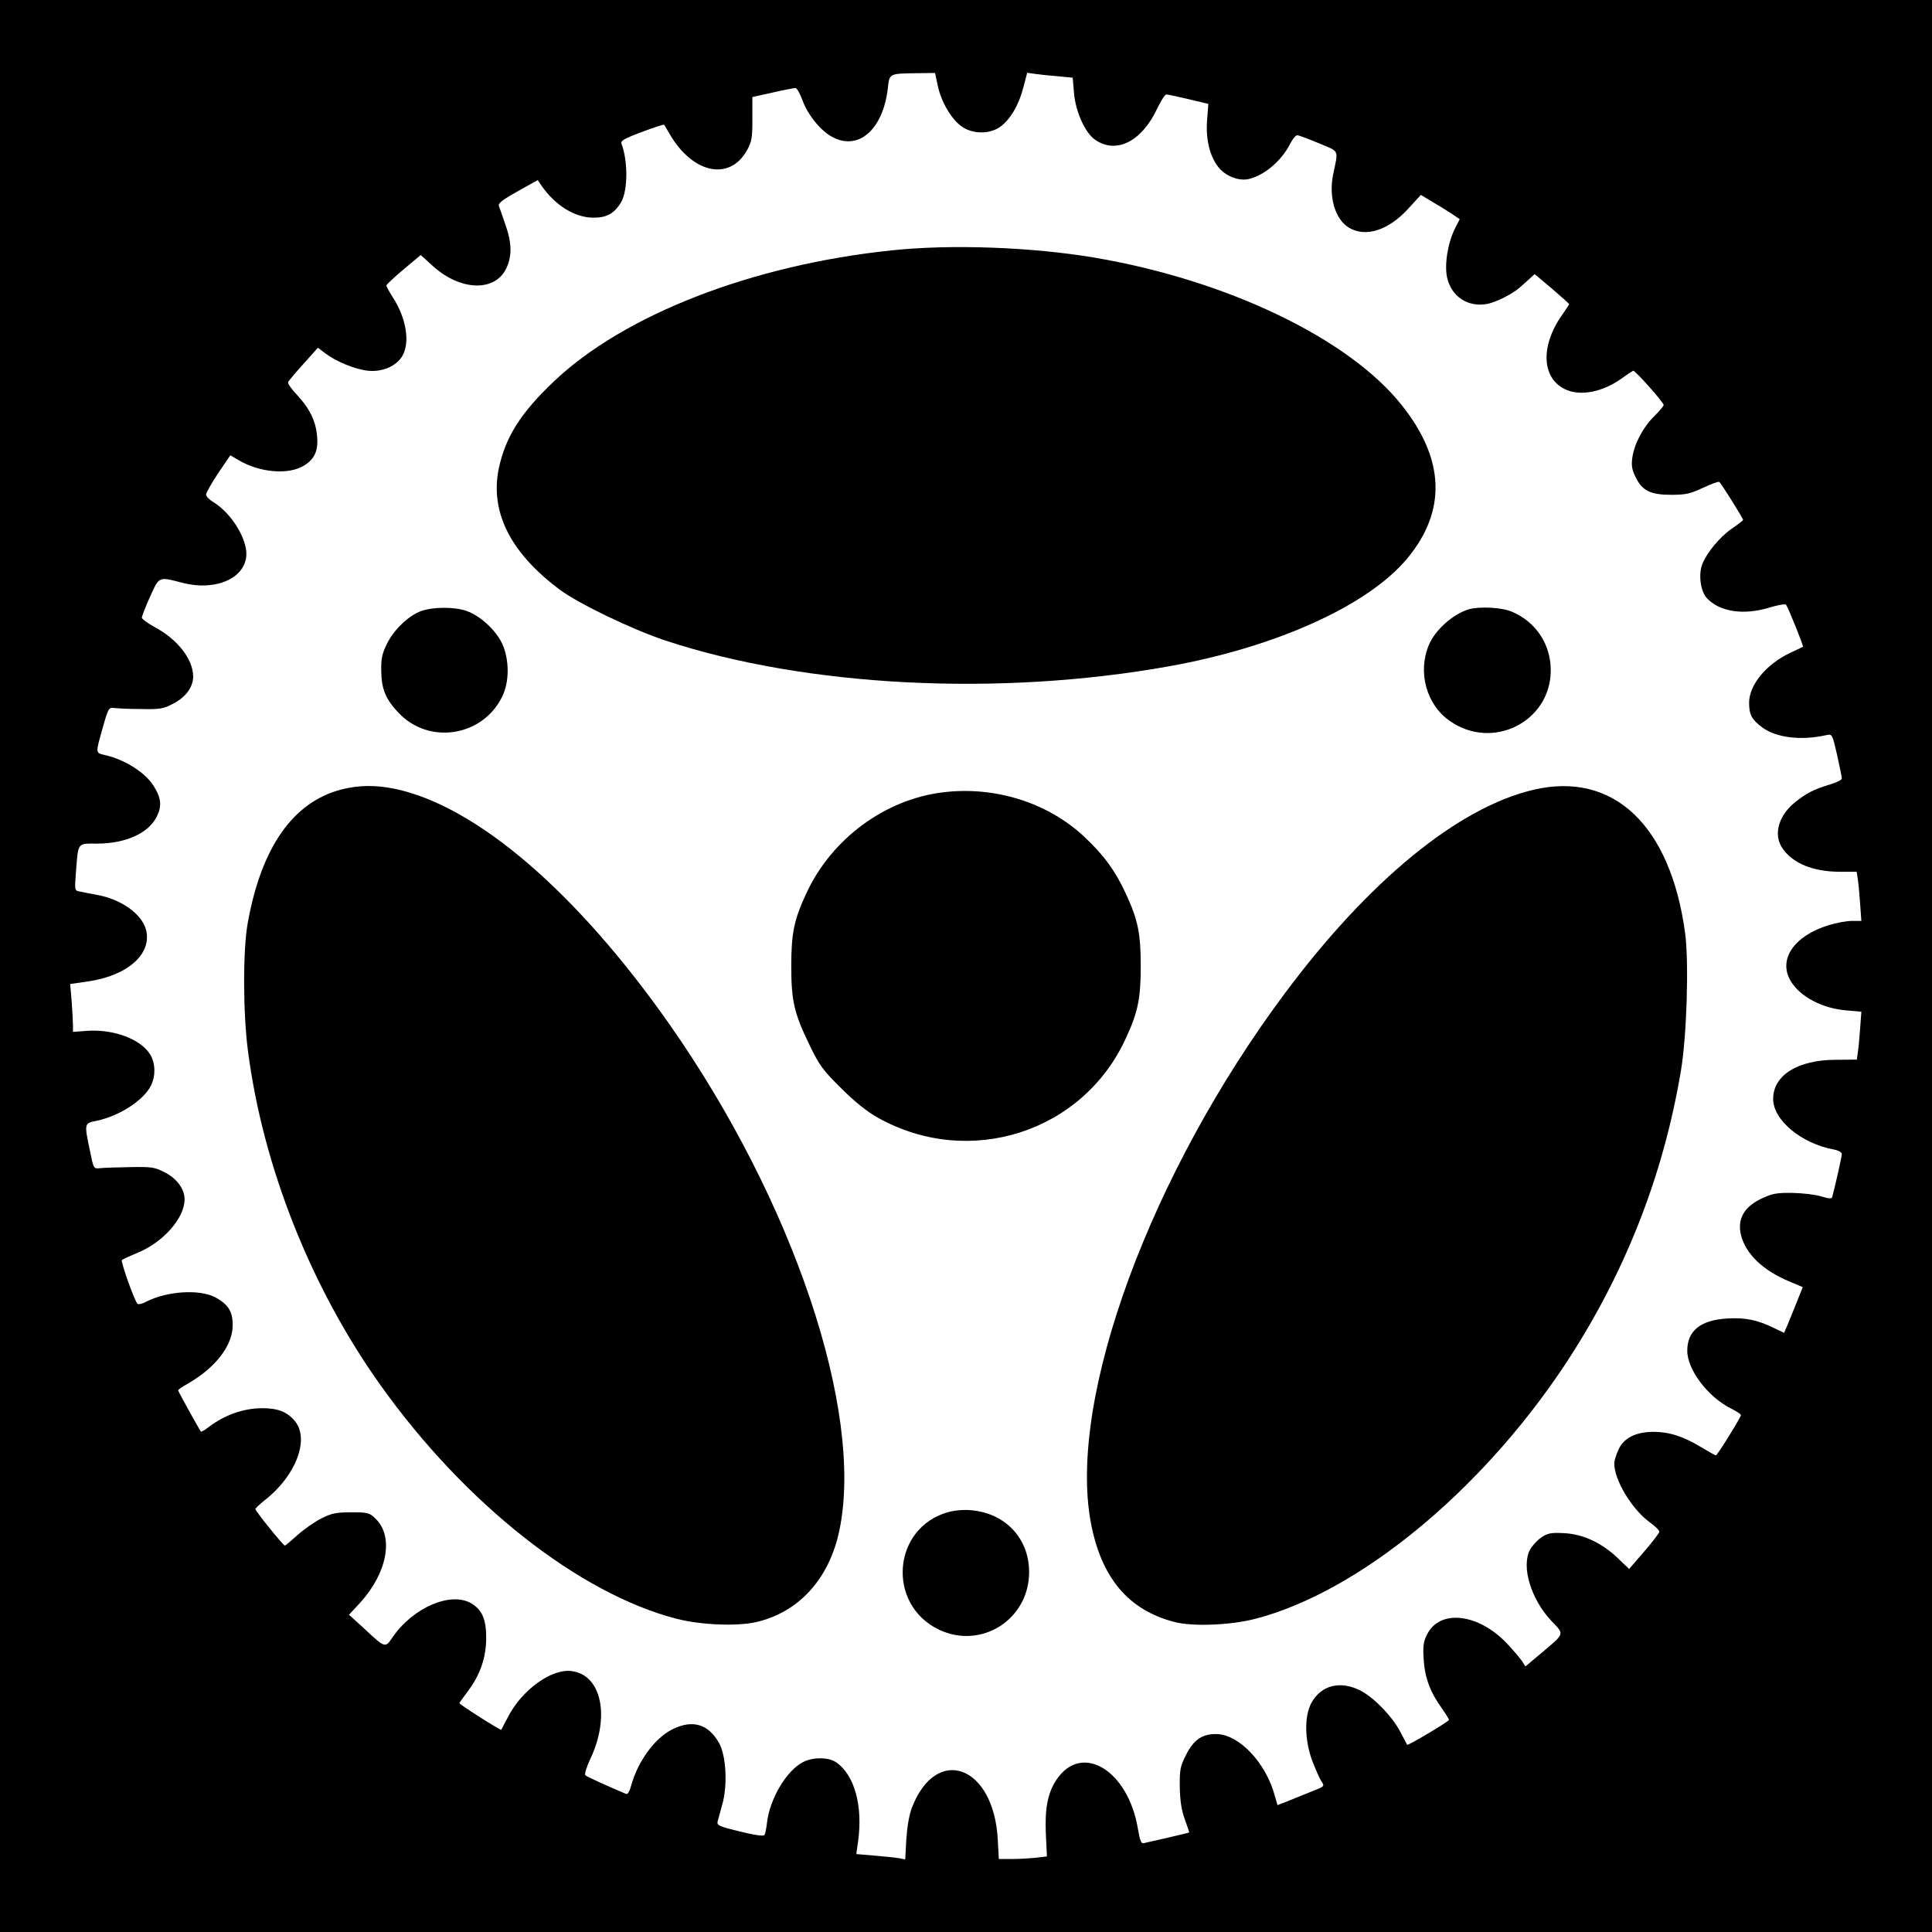 <?xml version="1.0" standalone="no"?>
<!DOCTYPE svg PUBLIC "-//W3C//DTD SVG 20010904//EN"
 "http://www.w3.org/TR/2001/REC-SVG-20010904/DTD/svg10.dtd">
<svg version="1.0" xmlns="http://www.w3.org/2000/svg"
 width="900pt" height="900pt" viewBox="0 0 900 900"
 preserveAspectRatio="xMidYMid meet">
<g transform="translate(0,900) scale(0.1,-0.1)"
fill="#000000" stroke="none">
<path d="M0 4500 l0 -4500 4500 0 4500 0 0 4500 0 4500 -4500 0 -4500 0 0
-4500z m4368 4103 c15 -74 61 -154 109 -190 50 -38 131 -40 182 -4 47 34 87
101 108 183 l18 69 35 -5 c19 -3 67 -8 106 -11 l71 -7 6 -70 c7 -87 51 -185
97 -218 99 -70 219 -10 292 147 17 35 35 63 41 63 7 0 53 -10 104 -22 l92 -22
-6 -76 c-7 -93 14 -174 58 -225 34 -38 92 -59 136 -49 73 17 152 84 193 164
11 22 26 40 33 40 6 0 52 -17 100 -37 99 -42 92 -26 67 -147 -21 -104 10 -208
73 -246 78 -48 187 -13 280 91 l56 61 63 -38 c35 -20 75 -46 90 -56 l28 -19
-21 -41 c-34 -67 -51 -168 -38 -230 20 -91 99 -142 191 -123 43 10 116 47 148
76 14 12 35 31 47 42 l22 20 81 -68 c44 -38 80 -70 80 -72 0 -1 -15 -24 -33
-50 -104 -147 -95 -300 20 -349 69 -30 170 -9 256 52 26 19 51 35 55 37 9 2
142 -147 142 -160 0 -5 -20 -28 -44 -52 -52 -51 -93 -129 -102 -193 -5 -36 -2
-56 15 -90 31 -64 69 -83 166 -83 69 0 89 5 149 33 37 17 71 30 75 27 8 -5
111 -169 111 -177 0 -3 -24 -21 -53 -41 -55 -38 -115 -110 -137 -165 -19 -48
-8 -127 21 -158 59 -64 171 -81 289 -45 40 12 76 19 80 14 10 -12 83 -194 79
-196 -2 -1 -30 -14 -61 -29 -111 -53 -190 -149 -190 -232 0 -56 13 -79 63
-116 66 -47 180 -61 299 -34 25 5 26 3 48 -93 12 -54 22 -103 22 -110 0 -6
-26 -19 -57 -28 -73 -22 -107 -39 -162 -83 -76 -62 -101 -150 -58 -213 48 -71
143 -110 269 -110 l77 0 5 -32 c3 -18 8 -69 11 -114 l6 -83 -44 0 c-25 0 -74
-9 -109 -20 -162 -50 -237 -161 -175 -262 44 -72 147 -126 260 -135 l68 -6 -6
-81 c-3 -45 -8 -95 -11 -112 l-4 -30 -98 -1 c-177 0 -292 -72 -292 -182 0 -99
131 -208 283 -236 22 -4 37 -13 37 -21 0 -12 -34 -162 -45 -201 -3 -8 -16 -7
-52 4 -26 8 -86 15 -133 16 -72 1 -94 -3 -141 -25 -85 -39 -118 -98 -98 -174
23 -87 102 -162 223 -213 l64 -27 -28 -70 c-15 -38 -35 -86 -43 -106 l-16 -37
-50 24 c-74 36 -132 48 -213 43 -126 -7 -188 -57 -188 -150 0 -90 98 -218 207
-271 24 -12 43 -25 43 -29 0 -10 -110 -188 -117 -188 -2 0 -34 18 -71 40 -81
49 -147 70 -221 70 -82 -1 -137 -29 -161 -82 -11 -24 -20 -52 -20 -64 -1 -78
82 -215 166 -276 24 -17 44 -37 44 -43 0 -6 -32 -48 -71 -93 l-70 -81 -52 50
c-75 72 -163 113 -252 117 -60 3 -75 0 -105 -20 -19 -13 -43 -39 -53 -58 -41
-79 5 -231 102 -333 59 -62 62 -54 -48 -147 l-75 -63 -15 24 c-9 13 -40 50
-70 82 -133 141 -312 162 -372 45 -18 -35 -21 -54 -17 -117 5 -85 30 -153 84
-228 19 -27 34 -51 34 -55 0 -7 -191 -121 -195 -116 -1 2 -15 28 -30 57 -36
72 -125 164 -188 196 -94 47 -181 25 -227 -56 -35 -63 -33 -176 4 -274 15 -38
33 -80 41 -92 17 -25 18 -24 -56 -53 -29 -12 -75 -30 -101 -41 l-47 -18 -12
42 c-41 155 -167 288 -273 289 -65 1 -105 -26 -141 -97 -27 -54 -30 -68 -29
-150 1 -63 8 -108 23 -149 12 -33 21 -60 21 -62 0 -1 -44 -12 -97 -24 -54 -12
-105 -24 -114 -26 -13 -4 -18 9 -28 66 -45 273 -261 405 -379 230 -41 -61 -55
-133 -50 -251 l5 -107 -51 -6 c-28 -3 -79 -6 -112 -6 l-61 0 -5 92 c-19 345
-286 442 -400 147 -13 -35 -22 -88 -26 -147 l-5 -94 -31 6 c-17 3 -68 8 -114
12 l-83 7 8 56 c24 170 -17 315 -104 373 -36 23 -108 23 -153 -1 -77 -40 -154
-171 -167 -282 -3 -26 -8 -52 -12 -57 -4 -7 -44 -1 -114 16 -98 24 -108 29
-104 47 3 11 13 47 22 80 25 89 18 225 -15 285 -50 89 -124 111 -218 64 -82
-41 -161 -149 -192 -263 -7 -26 -16 -41 -23 -38 -97 41 -184 81 -190 87 -5 4
5 37 21 72 95 197 56 393 -82 413 -95 15 -237 -88 -302 -218 -15 -29 -28 -53
-29 -55 -3 -4 -195 118 -195 124 0 2 18 27 40 56 57 76 85 157 85 248 0 87
-19 130 -68 160 -95 58 -273 -18 -368 -157 -35 -51 -33 -52 -133 41 l-70 64
52 56 c127 140 158 309 71 392 -28 27 -35 29 -112 29 -70 0 -91 -4 -139 -28
-32 -16 -82 -51 -112 -78 -30 -27 -56 -49 -59 -49 -7 0 -137 160 -137 170 0 4
20 23 44 42 145 113 210 285 139 369 -35 42 -79 59 -150 59 -88 0 -176 -31
-251 -88 -18 -14 -34 -23 -36 -21 -9 12 -106 187 -106 192 0 4 21 18 48 33
127 74 206 176 206 270 1 64 -21 99 -84 132 -74 37 -224 27 -319 -22 -18 -10
-37 -14 -41 -9 -15 17 -79 198 -72 203 4 4 37 19 73 34 120 49 219 162 219
249 0 49 -37 98 -95 127 -45 23 -61 25 -160 23 -60 -1 -123 -3 -139 -5 -30 -3
-30 -3 -47 82 -27 128 -27 127 32 139 108 23 220 97 253 165 22 46 20 104 -4
143 -43 72 -170 119 -292 111 l-68 -5 0 31 c0 17 -3 67 -6 111 l-7 81 83 12
c186 27 300 129 270 242 -20 73 -116 141 -227 161 -32 6 -69 13 -82 16 -23 4
-24 5 -17 91 11 141 5 132 100 132 134 1 239 49 277 127 24 49 20 87 -16 143
-38 60 -128 118 -219 141 -54 13 -53 2 -13 144 21 74 25 80 48 77 13 -2 69 -5
124 -5 90 -2 106 1 150 24 60 30 95 78 95 128 -1 81 -73 173 -180 230 -33 18
-60 38 -59 44 0 7 17 50 38 97 44 96 38 94 151 65 170 -44 316 34 296 157 -13
78 -79 174 -152 219 -19 11 -34 27 -34 35 0 8 25 52 56 99 l57 84 41 -24 c98
-57 231 -68 302 -24 50 30 68 71 61 139 -6 69 -35 128 -94 191 -25 26 -43 53
-41 58 1 5 34 44 71 85 l68 76 33 -25 c51 -39 141 -76 200 -82 67 -7 132 21
160 68 38 64 18 180 -46 277 -15 24 -28 47 -28 52 0 4 36 38 80 75 l80 67 55
-50 c130 -119 294 -123 345 -9 26 57 24 118 -6 202 -13 39 -27 77 -30 86 -4
12 18 29 88 68 l93 52 19 -28 c64 -91 154 -146 238 -147 64 -1 100 19 132 73
31 54 32 191 1 272 -5 13 14 24 95 54 55 21 102 36 104 34 1 -2 13 -22 26 -44
107 -184 279 -220 360 -75 22 40 25 57 25 146 l0 102 95 21 c52 12 100 21 106
21 6 0 21 -26 33 -59 25 -68 87 -144 142 -171 121 -62 233 39 255 229 8 69 4
68 134 70 l86 1 12 -57z"/>
<path d="M4157 7834 c-651 -67 -1250 -300 -1577 -611 -156 -148 -226 -260
-257 -408 -40 -200 54 -389 282 -560 87 -66 339 -187 495 -239 656 -216 1552
-262 2345 -120 498 89 928 283 1110 502 185 222 176 464 -27 717 -247 309
-812 580 -1430 685 -292 49 -665 63 -941 34z"/>
<path d="M1963 6154 c-60 -22 -127 -86 -160 -152 -23 -47 -28 -69 -27 -127 1
-85 20 -131 80 -195 142 -151 393 -112 484 76 33 68 33 168 1 242 -29 65 -104
134 -168 156 -57 20 -154 19 -210 0z"/>
<path d="M6840 6161 c-73 -23 -155 -96 -184 -166 -53 -127 -11 -280 100 -355
198 -137 466 -2 468 235 1 122 -68 227 -180 275 -47 21 -154 26 -204 11z"/>
<path d="M1589 5322 c-225 -59 -372 -270 -435 -622 -23 -127 -22 -419 1 -595
70 -540 293 -1102 617 -1557 393 -552 924 -971 1380 -1089 114 -29 281 -36
372 -15 200 47 341 204 387 431 113 553 -215 1528 -790 2350 -433 618 -901
1020 -1280 1100 -92 19 -169 18 -252 -3z"/>
<path d="M7144 5321 c-351 -82 -767 -423 -1157 -946 -629 -843 -1012 -1886
-906 -2465 48 -259 175 -411 391 -466 84 -22 261 -15 376 15 478 124 1045 588
1437 1176 279 420 462 880 545 1375 28 162 38 509 20 643 -68 503 -334 755
-706 668z"/>
<path d="M4392 5309 c-270 -33 -519 -217 -636 -471 -57 -122 -70 -186 -70
-338 0 -162 13 -220 86 -370 45 -93 61 -115 147 -200 64 -64 121 -109 171
-137 424 -237 953 -69 1154 369 57 122 70 186 70 338 0 151 -13 216 -69 336
-48 105 -103 181 -193 265 -170 160 -417 238 -660 208z"/>
<path d="M4417 1956 c-261 -73 -288 -431 -42 -548 197 -93 418 48 419 267 1
158 -111 277 -272 290 -33 3 -77 -1 -105 -9z"/>
</g>
</svg>
